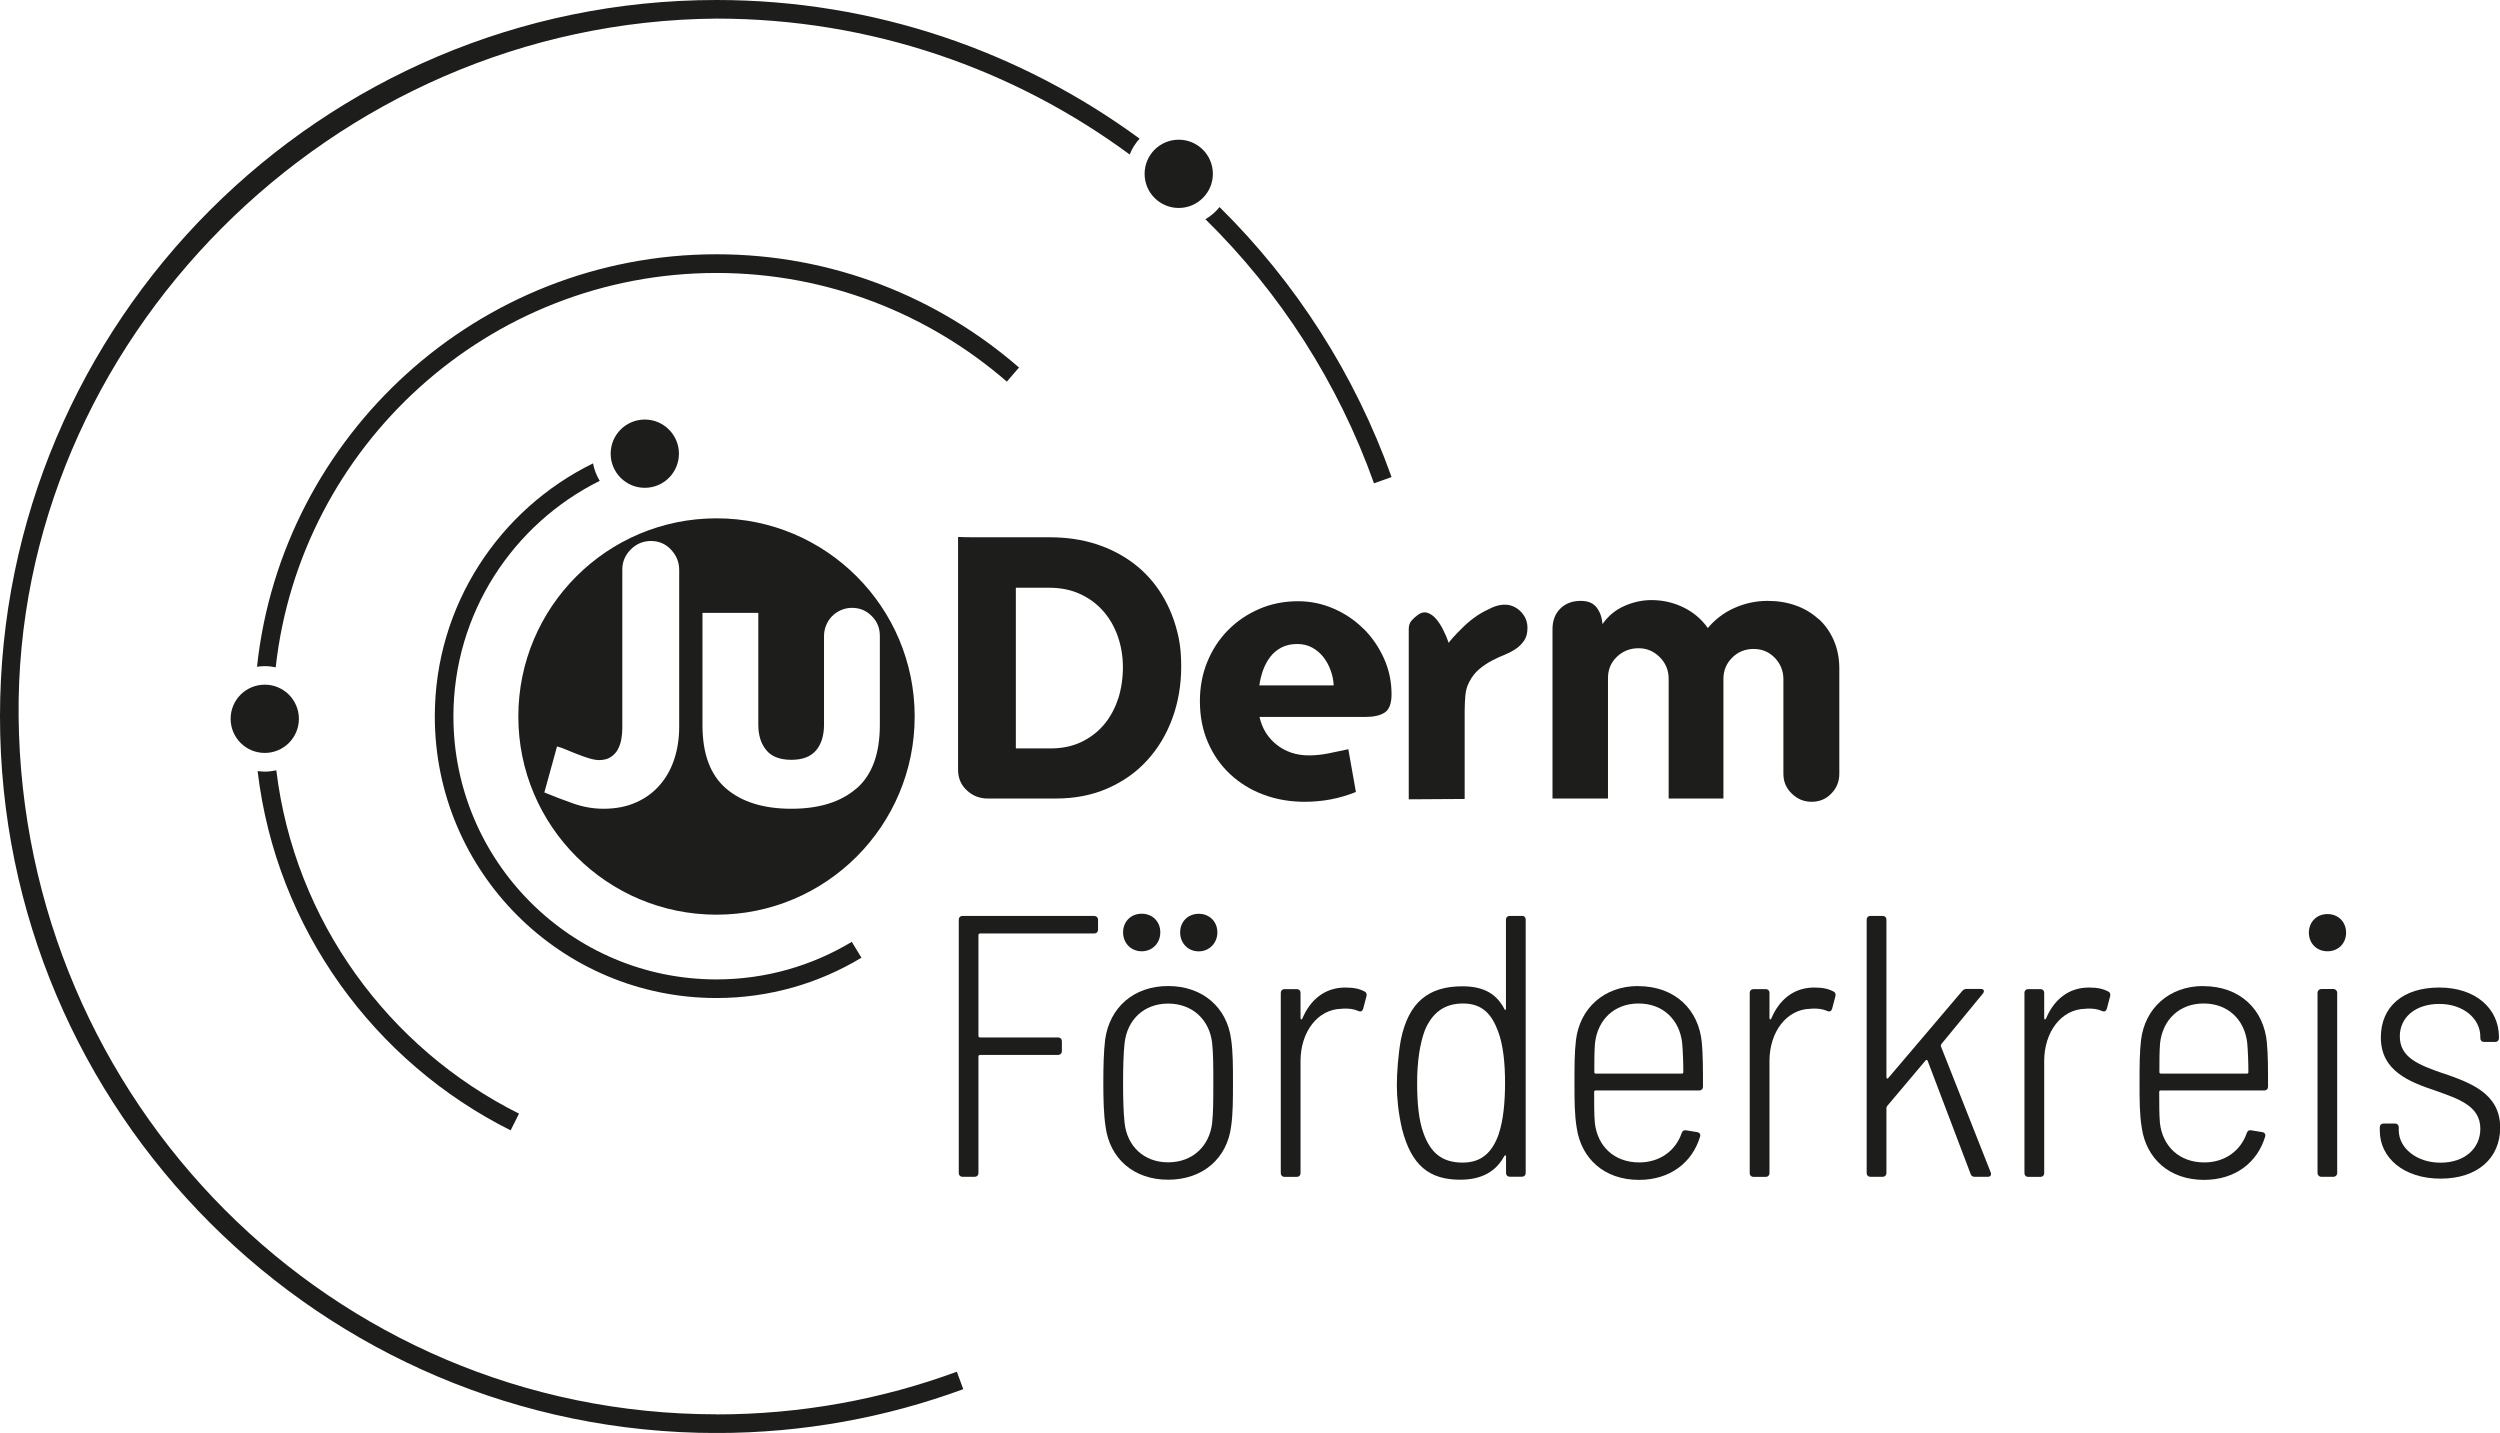 <?xml version="1.0" encoding="UTF-8"?>
<svg xmlns="http://www.w3.org/2000/svg" id="uuid-c12c9e9e-d034-4339-b5b5-91c52ab364e9" viewBox="0 0 283.46 162.47">
  <path d="M57.9,128.16l.95-1.89c-14.79-7.39-25.45-21.85-27.52-38.93-.42.09-.85.15-1.3.15-.28,0-.55-.03-.82-.06,2.11,17.87,13.24,33.01,28.7,40.74Z" fill="#1d1d1b"></path>
  <path d="M81.24,58.77c-12.41,0-22.47,10.06-22.47,22.47s10.06,22.47,22.47,22.47,22.47-10.06,22.47-22.47-10.06-22.47-22.47-22.47ZM77.01,82.37c0,1.32-.18,2.54-.55,3.68-.37,1.14-.92,2.12-1.65,2.96-.73.84-1.62,1.5-2.69,1.97-1.07.48-2.3.72-3.7.72-1.15,0-2.3-.2-3.43-.6-1.14-.4-2.23-.82-3.27-1.25l1.44-5.22c.3.08.66.21,1.09.39.42.18.86.36,1.32.53.45.18.88.33,1.29.45.41.12.77.18,1.07.18.52,0,.95-.11,1.3-.33.34-.22.61-.5.8-.84.19-.34.33-.73.41-1.15.08-.42.12-.86.12-1.3v-17.97c0-.88.31-1.64.95-2.28.63-.64,1.4-.97,2.3-.97s1.67.33,2.28.99c.62.66.92,1.43.92,2.3v17.72ZM97.1,89.4c-1.77,1.54-4.23,2.3-7.38,2.3s-5.62-.77-7.4-2.3c-1.78-1.54-2.67-3.92-2.67-7.16v-12.75h6.33v12.67c0,1.21.3,2.17.91,2.9.6.73,1.55,1.09,2.84,1.09s2.19-.36,2.8-1.07c.6-.71.9-1.69.9-2.92v-10.03c0-.44.08-.86.25-1.25.16-.4.39-.74.68-1.03.29-.29.62-.51,1.01-.68.38-.16.79-.25,1.23-.25.88,0,1.63.31,2.24.93.62.62.92,1.36.92,2.24v10.12c0,3.26-.88,5.66-2.65,7.2Z" fill="#1d1d1b"></path>
  <path d="M81.24,160.36C37.61,160.36,2.55,124.86,2.11,81.24,1.69,38.84,37.49,2.44,81.24,2.11c17.52,0,33.72,5.73,46.85,15.41.26-.67.64-1.27,1.12-1.8C115.75,5.85,99.17,0,81.24,0,36.44,0,0,36.44,0,81.24s36.44,81.24,81.24,81.24c9.83,0,19.25-1.76,27.98-4.97l-.73-1.98c-8.5,3.13-17.68,4.84-27.25,4.84Z" fill="#1d1d1b"></path>
  <path d="M136.68,24.86c8.46,8.32,15.05,18.54,19.11,29.94l1.99-.71c-4.15-11.65-10.87-22.09-19.5-30.61-.45.55-.99,1.02-1.61,1.38Z" fill="#1d1d1b"></path>
  <path d="M133.65,23.58c2.13,0,3.87-1.73,3.87-3.87s-1.73-3.87-3.87-3.87-3.87,1.73-3.87,3.87,1.73,3.87,3.87,3.87Z" fill="#1d1d1b"></path>
  <path d="M115.54,41.67c-9.2-7.99-21.19-12.84-34.3-12.84-26.99,0-49.28,20.51-52.1,46.77.29-.04.59-.07.89-.07.42,0,.84.05,1.23.13,2.79-25.11,24.13-44.71,49.98-44.71,12.58,0,24.09,4.66,32.92,12.32l1.38-1.6Z" fill="#1d1d1b"></path>
  <path d="M33.89,81.5c0-2.13-1.73-3.87-3.87-3.87s-3.87,1.73-3.87,3.87,1.73,3.87,3.87,3.87,3.87-1.73,3.87-3.87Z" fill="#1d1d1b"></path>
  <path d="M76.98,51.44c0-2.13-1.73-3.87-3.87-3.87s-3.87,1.73-3.87,3.87,1.73,3.87,3.87,3.87,3.87-1.73,3.87-3.87Z" fill="#1d1d1b"></path>
  <path d="M97.68,108.6l-1.1-1.81c-4.49,2.7-9.74,4.26-15.35,4.26-16.44,0-29.82-13.38-29.82-29.82,0-11.69,6.77-21.83,16.59-26.71-.36-.6-.63-1.27-.76-1.98-10.61,5.2-17.94,16.1-17.94,28.69,0,17.61,14.32,31.93,31.93,31.93,6.01,0,11.64-1.67,16.44-4.57Z" fill="#1d1d1b"></path>
  <path d="M170.88,68.57c-.55-.05-1.12.05-1.73.33-.6.27-1.14.56-1.6.86-.58.38-1.13.83-1.65,1.34-.52.51-.92.92-1.19,1.23-.27.32-.43.5-.45.56-.16-.47-.36-.94-.6-1.42-.23-.48-.5-.9-.8-1.26-.3-.36-.63-.6-.99-.72-.36-.12-.73-.05-1.11.23-.3.22-.55.45-.74.68-.19.23-.29.54-.29.93v19.3l6.34-.04v-9.96c0-.63.03-1.23.08-1.79.05-.56.2-1.08.45-1.54.3-.58.67-1.05,1.11-1.42.44-.37.91-.69,1.4-.95.49-.26.98-.49,1.46-.68.48-.19.91-.42,1.3-.68.38-.26.7-.58.95-.95.25-.37.37-.84.37-1.42,0-.69-.23-1.28-.68-1.77-.45-.49-.99-.78-1.63-.86Z" fill="#1d1d1b"></path>
  <path d="M154.59,71.29c-.96-.96-2.08-1.72-3.37-2.28-1.29-.56-2.63-.84-4.03-.84-1.59,0-3.07.29-4.42.88-1.36.59-2.54,1.39-3.54,2.41-1,1.02-1.78,2.21-2.34,3.58-.56,1.37-.84,2.85-.84,4.44,0,1.73.3,3.29.91,4.69.6,1.4,1.44,2.6,2.51,3.6,1.07,1,2.32,1.78,3.76,2.32s3,.82,4.67.82c1.04,0,2.04-.09,2.98-.27.95-.18,1.9-.46,2.86-.84l-.86-4.85c-.74.16-1.49.32-2.24.47s-1.5.23-2.24.23c-1.4,0-2.61-.4-3.62-1.19-1.02-.8-1.67-1.85-1.97-3.17h12.01c.96,0,1.69-.17,2.2-.51.51-.34.76-1.03.76-2.08,0-1.43-.29-2.78-.86-4.05-.58-1.28-1.34-2.39-2.3-3.35ZM151.18,77.71h-8.39c.08-.6.23-1.19.43-1.75.21-.56.48-1.06.82-1.5.34-.44.77-.79,1.27-1.05.51-.26,1.1-.39,1.79-.39.63,0,1.19.14,1.69.41.49.27.91.63,1.26,1.07.34.44.62.94.82,1.5.21.56.32,1.13.35,1.71h-.04Z" fill="#1d1d1b"></path>
  <path d="M206.2,70.2c-.73-.67-1.58-1.19-2.57-1.54-.99-.36-2.06-.53-3.21-.53-1.32,0-2.57.27-3.76.8-1.19.53-2.2,1.3-3.02,2.28-.71-1.01-1.64-1.8-2.78-2.35-1.14-.55-2.34-.82-3.6-.82-1.07,0-2.1.23-3.11.68-1,.45-1.82,1.13-2.45,2.04-.06-.74-.27-1.36-.66-1.87-.38-.51-.99-.76-1.81-.76-.96,0-1.73.29-2.32.88-.59.59-.88,1.36-.88,2.32v19.21h6.29v-13.66c0-.96.33-1.76,1.01-2.41.67-.64,1.49-.97,2.45-.97s1.73.34,2.41,1.01c.67.67,1.01,1.49,1.01,2.45v13.58h6.21v-13.58c0-.93.33-1.73.99-2.39s1.47-.99,2.43-.99,1.76.34,2.41,1.01c.64.67.97,1.47.97,2.41v10.74c0,.88.31,1.63.95,2.24.63.62,1.38.93,2.26.93s1.62-.31,2.22-.93c.6-.62.91-1.36.91-2.24v-11.93c0-1.18-.21-2.24-.62-3.19-.41-.95-.98-1.76-1.71-2.43Z" fill="#1d1d1b"></path>
  <path d="M124.25,61.68c-1.61-.51-3.34-.76-5.21-.76h-8.23c-.96,0-1.69-.01-2.18-.04v26.41c0,.93.33,1.71.99,2.32.66.62,1.45.93,2.39.93h7.69c2.17,0,4.13-.38,5.88-1.15,1.76-.77,3.25-1.82,4.48-3.17,1.23-1.34,2.19-2.93,2.86-4.75.67-1.82,1.01-3.79,1.01-5.9,0-.55-.02-1.09-.06-1.63-.04-.53-.12-1.08-.23-1.63-.38-1.81-1.01-3.42-1.87-4.83-.86-1.41-1.93-2.61-3.21-3.58s-2.72-1.71-4.32-2.22ZM126.78,79.21c-.36,1.11-.88,2.08-1.58,2.92-.7.84-1.56,1.5-2.57,1.99-1.02.49-2.19.74-3.54.74h-3.91v-18.22h3.78c1.29,0,2.45.23,3.48.7,1.03.47,1.91,1.11,2.63,1.93.73.82,1.28,1.78,1.67,2.88.38,1.1.58,2.26.58,3.5s-.18,2.45-.53,3.56Z" fill="#1d1d1b"></path>
  <path d="M124.09,103.85h-14.96c-.25,0-.42.17-.42.42v28.74c0,.25.17.42.42.42h1.39c.25,0,.42-.17.42-.42v-13.23c0-.08.08-.17.17-.17h8.87c.25,0,.42-.17.42-.42v-1.14c0-.25-.17-.42-.42-.42h-8.87c-.08,0-.17-.08-.17-.17v-11.45c0-.08.08-.17.17-.17h12.97c.25,0,.42-.17.42-.42v-1.14c0-.25-.17-.42-.42-.42Z" fill="#1d1d1b"></path>
  <path d="M127.34,105.71c0,1.22.89,2.15,2.11,2.15s2.11-.93,2.11-2.15-.89-2.11-2.11-2.11-2.11.89-2.11,2.11Z" fill="#1d1d1b"></path>
  <path d="M132.45,111.8c-3.93,0-6.63,2.45-7.14,6.04-.17,1.4-.21,3.09-.21,4.94s.04,3.51.25,4.94c.47,3.63,3.17,6.04,7.1,6.04s6.68-2.41,7.14-6.04c.21-1.44.21-3.08.21-4.94s0-3.51-.21-4.94c-.46-3.59-3.21-6.04-7.14-6.04ZM137.44,127.31c-.3,2.66-2.24,4.48-4.99,4.48s-4.65-1.82-4.94-4.48c-.13-1.23-.17-2.75-.17-4.52s.04-3.3.17-4.52c.3-2.66,2.2-4.48,4.94-4.48s4.69,1.82,4.99,4.48c.13,1.22.13,2.75.13,4.52s0,3.3-.13,4.52Z" fill="#1d1d1b"></path>
  <path d="M135.92,107.87c1.18,0,2.11-.93,2.11-2.15s-.89-2.11-2.11-2.11-2.11.89-2.11,2.11.89,2.15,2.11,2.15Z" fill="#1d1d1b"></path>
  <path d="M154.73,112.43c-.55-.3-1.18-.46-2.2-.46-2.32,0-3.97,1.39-4.86,3.51-.08.17-.21.13-.21-.04v-2.87c0-.25-.17-.42-.42-.42h-1.4c-.25,0-.42.17-.42.42v20.45c0,.25.17.42.42.42h1.4c.25,0,.42-.17.42-.42v-12.72c0-3.3,1.94-5.87,4.65-5.92.8-.08,1.44.04,1.9.25.3.13.47,0,.55-.25l.38-1.44c.04-.21,0-.42-.21-.51Z" fill="#1d1d1b"></path>
  <path d="M172.56,103.85h-1.39c-.25,0-.42.17-.42.42v10.1c0,.17-.13.21-.17.04-.85-1.61-2.2-2.58-4.77-2.58-3.8,0-6.09,1.77-6.97,6.04-.3,1.61-.46,3.8-.46,5.2s.17,3.13.59,4.94c1.06,4.14,3.09,5.75,6.59,5.75,2.54,0,4.1-1.01,4.99-2.66.08-.17.21-.13.21.04v1.86c0,.25.17.42.42.42h1.39c.25,0,.42-.17.42-.42v-28.74c0-.25-.17-.42-.42-.42ZM169.94,128.57c-.72,2.03-1.9,3.25-4.1,3.25-2.45,0-3.68-1.23-4.44-3.34-.55-1.48-.72-3.51-.72-5.7,0-2.37.3-4.44.89-6,.8-1.86,2.11-3,4.31-3s3.25,1.22,3.97,3.13c.59,1.56.8,3.63.8,5.87s-.21,4.31-.72,5.79Z" fill="#1d1d1b"></path>
  <path d="M185.75,111.8c-3.89,0-6.63,2.54-7.06,6.13-.17,1.4-.17,2.96-.17,4.86s0,3.55.25,5.07c.51,3.51,3.13,5.92,7.06,5.92,3.51,0,6.04-1.94,6.93-4.9.08-.25-.04-.46-.3-.51l-1.27-.21c-.25-.04-.42.04-.51.3-.68,1.99-2.45,3.34-4.82,3.34-2.83,0-4.73-1.82-5.03-4.48-.08-.93-.08-2.16-.08-3.51,0-.13.08-.17.17-.17h11.75c.25,0,.42-.17.42-.42,0-2.03,0-3.59-.13-4.99-.34-3.76-3.04-6.42-7.23-6.42ZM190.7,121.73h-9.76c-.08,0-.17-.04-.17-.17,0-1.22,0-2.37.08-3.3.3-2.62,2.16-4.48,4.94-4.48s4.65,1.86,4.94,4.48c.08.93.13,2.11.13,3.3,0,.13-.08.17-.17.17Z" fill="#1d1d1b"></path>
  <path d="M207.9,112.43c-.55-.3-1.18-.46-2.2-.46-2.32,0-3.97,1.39-4.86,3.51-.08.17-.21.13-.21-.04v-2.87c0-.25-.17-.42-.42-.42h-1.4c-.25,0-.42.17-.42.42v20.45c0,.25.17.42.42.42h1.4c.25,0,.42-.17.42-.42v-12.72c0-3.3,1.94-5.87,4.65-5.92.8-.08,1.44.04,1.9.25.3.13.47,0,.55-.25l.38-1.44c.04-.21,0-.42-.21-.51Z" fill="#1d1d1b"></path>
  <path d="M220.07,118.6c-.04-.08,0-.13.04-.21l4.73-5.75c.21-.3.08-.51-.25-.51h-1.61c-.21,0-.38.08-.51.25l-8.37,9.85c-.08.13-.21.04-.21-.08v-17.88c0-.25-.17-.42-.42-.42h-1.4c-.25,0-.42.17-.42.42v28.74c0,.25.17.42.42.42h1.4c.25,0,.42-.17.42-.42v-7.39c0-.08.04-.13.08-.21l4.35-5.16c.08-.13.21-.08.25.04l4.86,12.8c.08.25.25.34.46.34h1.52c.21,0,.34-.13.34-.3,0-.04,0-.13-.04-.21l-5.66-14.33Z" fill="#1d1d1b"></path>
  <path d="M239.05,112.43c-.55-.3-1.18-.46-2.2-.46-2.32,0-3.97,1.39-4.86,3.51-.08.17-.21.13-.21-.04v-2.87c0-.25-.17-.42-.42-.42h-1.4c-.25,0-.42.17-.42.42v20.45c0,.25.17.42.42.42h1.4c.25,0,.42-.17.42-.42v-12.72c0-3.3,1.94-5.87,4.65-5.92.8-.08,1.44.04,1.9.25.3.13.47,0,.55-.25l.38-1.44c.04-.21,0-.42-.21-.51Z" fill="#1d1d1b"></path>
  <path d="M249.82,111.8c-3.89,0-6.63,2.54-7.06,6.13-.17,1.4-.17,2.96-.17,4.86s0,3.55.25,5.07c.51,3.51,3.13,5.92,7.06,5.92,3.51,0,6.04-1.94,6.93-4.9.08-.25-.04-.46-.3-.51l-1.27-.21c-.25-.04-.42.04-.51.3-.68,1.99-2.45,3.34-4.82,3.34-2.83,0-4.73-1.82-5.03-4.48-.08-.93-.08-2.16-.08-3.51,0-.13.08-.17.17-.17h11.75c.25,0,.42-.17.42-.42,0-2.03,0-3.59-.13-4.99-.34-3.76-3.04-6.42-7.23-6.42ZM254.77,121.73h-9.76c-.08,0-.17-.04-.17-.17,0-1.22,0-2.37.08-3.3.3-2.62,2.16-4.48,4.94-4.48s4.65,1.86,4.94,4.48c.08.93.13,2.11.13,3.3,0,.13-.08.17-.17.17Z" fill="#1d1d1b"></path>
  <path d="M263.18,112.14h1.4c.23,0,.42.19.42.42v20.45c0,.23-.19.42-.42.42h-1.39c-.23,0-.42-.19-.42-.42v-20.45c0-.23.19-.42.42-.42Z" fill="#1d1d1b"></path>
  <path d="M263.9,103.64c-1.22,0-2.11.89-2.11,2.11s.89,2.11,2.11,2.11,2.11-.89,2.11-2.11-.89-2.11-2.11-2.11Z" fill="#1d1d1b"></path>
  <path d="M276.96,121.69c-2.62-.93-4.86-1.73-4.86-4.18,0-2.16,1.77-3.68,4.48-3.68s4.65,1.65,4.65,3.72v.17c0,.25.17.42.42.42h1.27c.25,0,.42-.17.42-.42v-.13c0-3.25-2.66-5.62-6.76-5.62s-6.63,2.15-6.63,5.66c0,3.8,3.21,5.03,6.21,6.04,2.62.93,5.07,1.73,5.07,4.31,0,2.24-1.77,3.85-4.52,3.85s-4.73-1.69-4.73-3.68v-.34c0-.25-.17-.42-.42-.42h-1.31c-.25,0-.42.17-.42.42v.38c0,3.08,2.7,5.45,6.89,5.45s6.76-2.32,6.76-5.79c0-3.93-3.47-5.11-6.51-6.17Z" fill="#1d1d1b"></path>
</svg>
